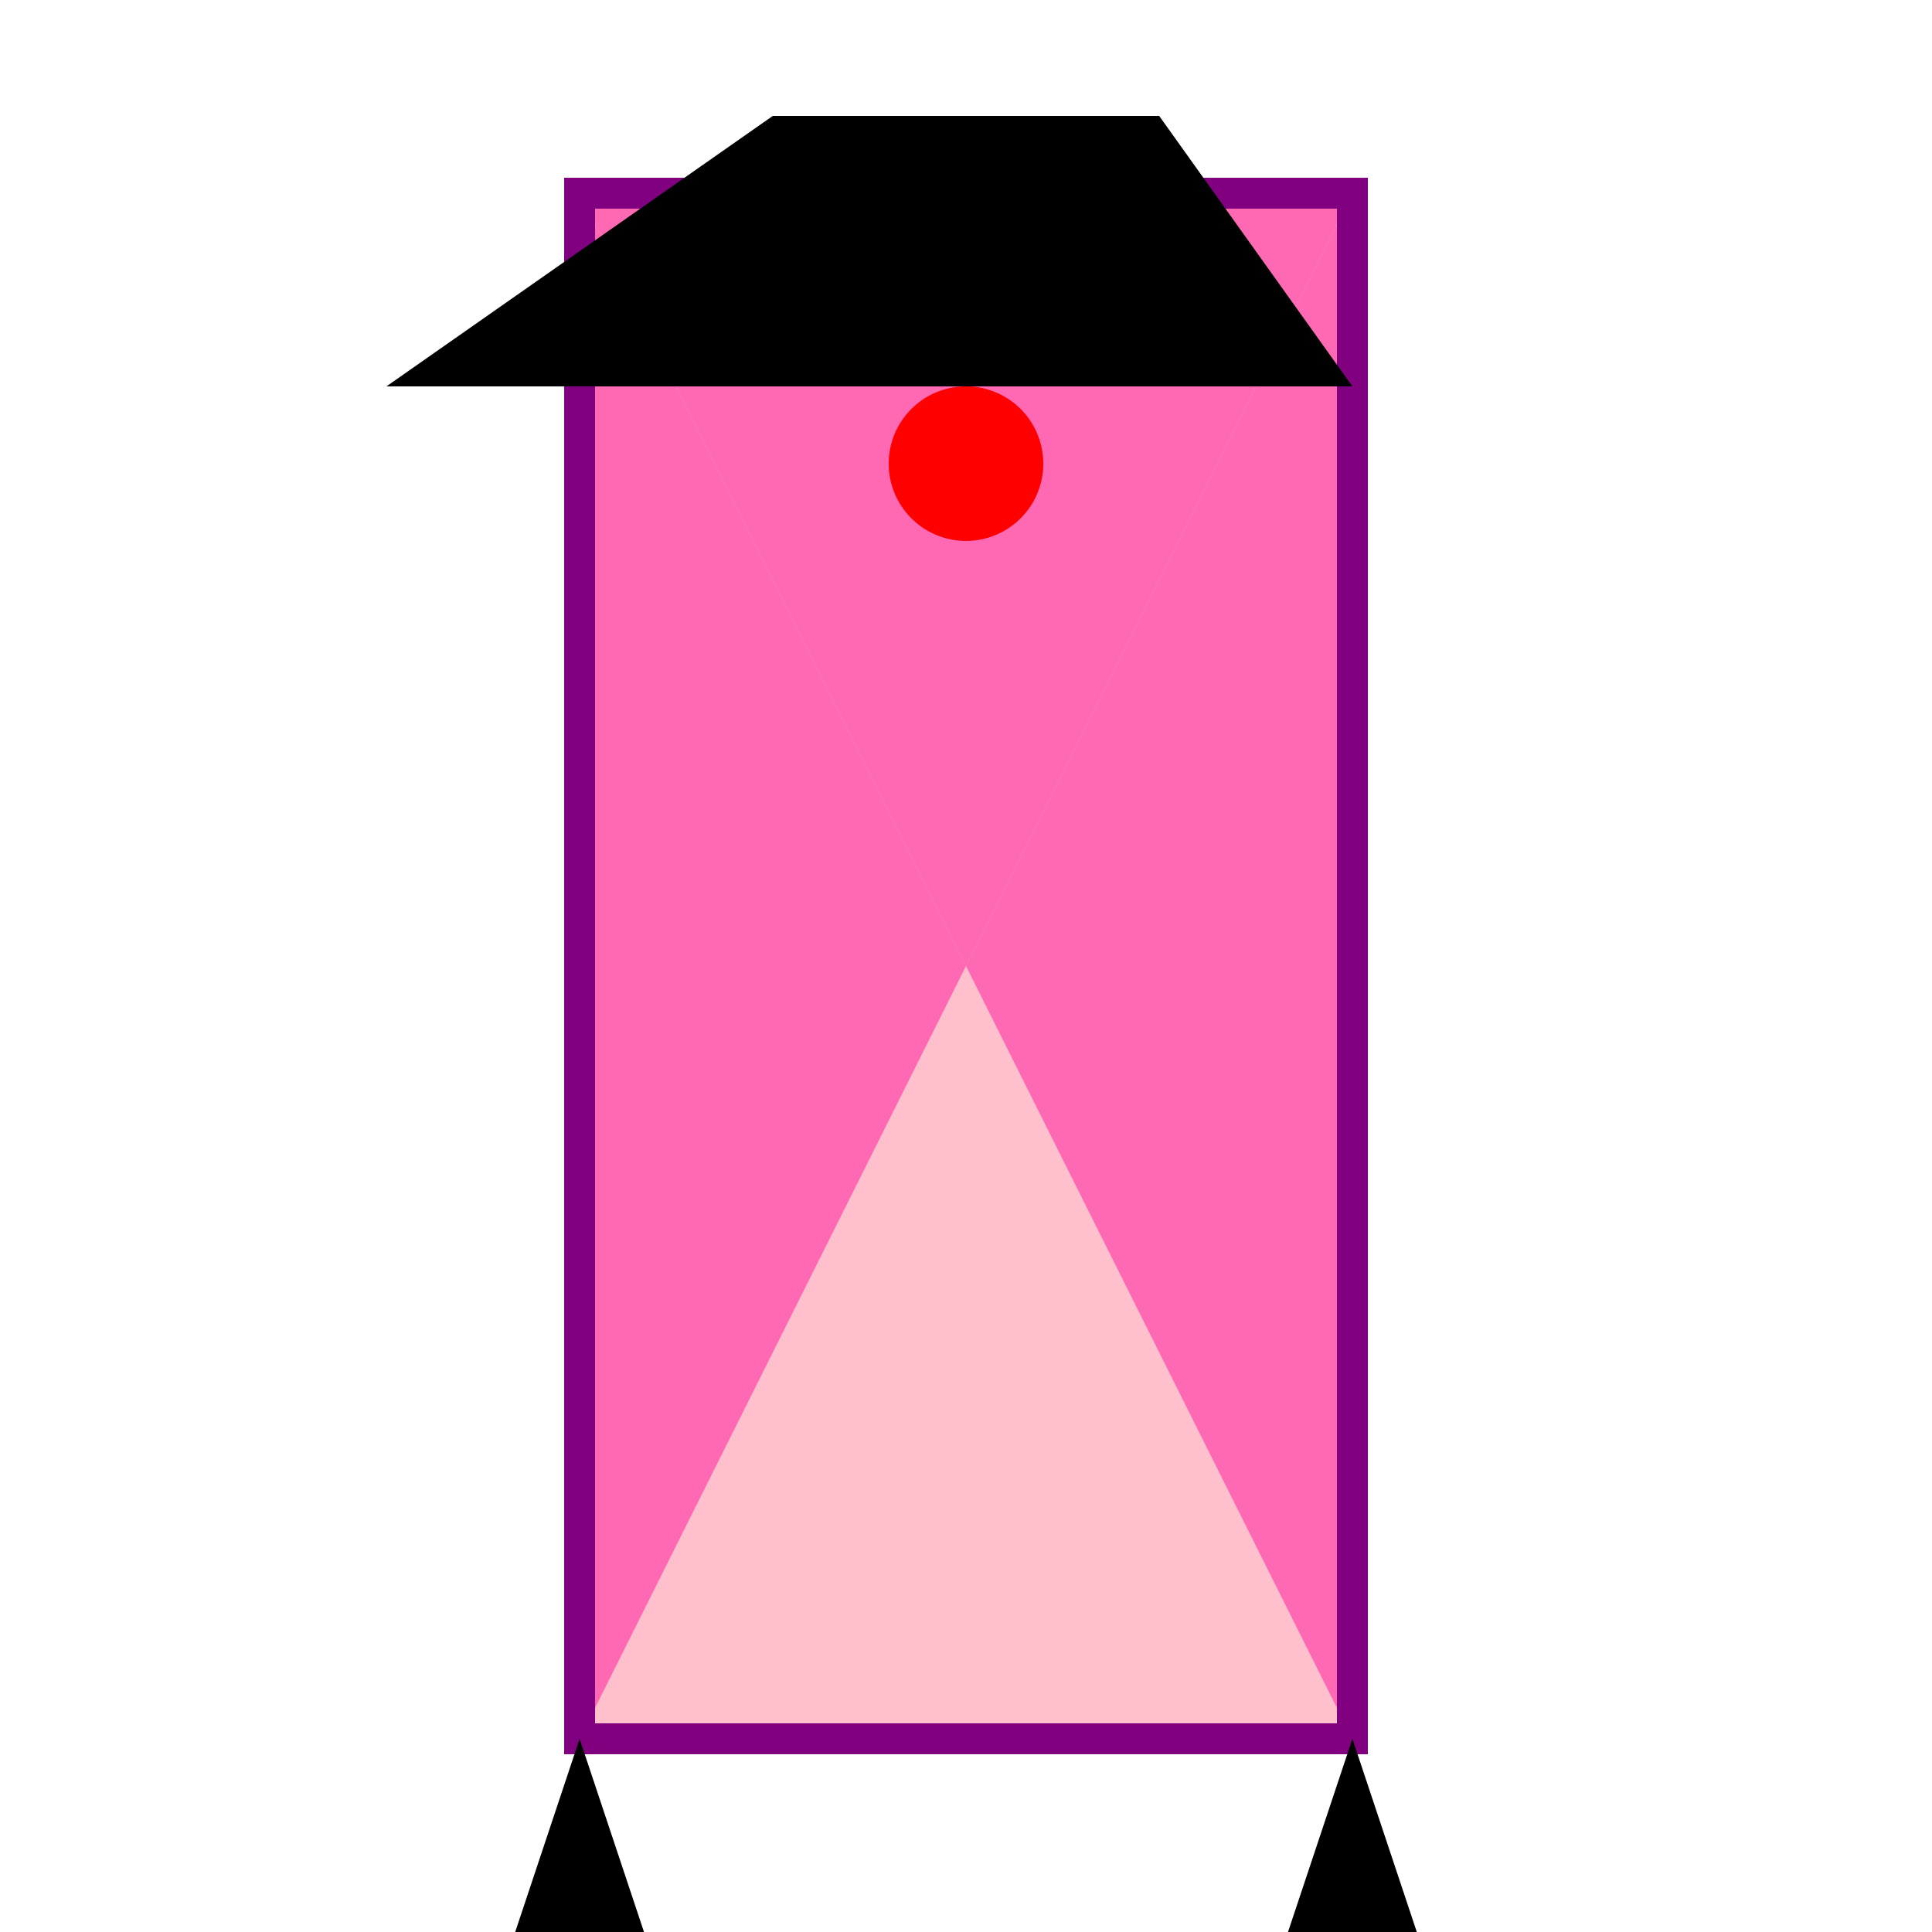 <!--

Generated by DrawGPT.
Free, open source, AI generated images in SVG, PNG, and HTML Canvas format.
https://drawgpt.ai

Created: 2023-09-26T07:33:48.176Z
Link: https://drawgpt.ai/prompt/35432/

-->
<svg xmlns="http://www.w3.org/2000/svg" xmlns:xlink="http://www.w3.org/1999/xlink" width="500" height="500"><defs/><g><rect fill="#FFC0CB" stroke="none" x="150" y="50" width="200" height="400"/><path fill="#FF69B4" stroke="none" paint-order="stroke fill markers" d=" M 150 50 L 250 250 L 150 450 Z"/><path fill="#FF69B4" stroke="none" paint-order="stroke fill markers" d=" M 250 250 L 350 50 L 350 450 Z"/><path fill="#FF69B4" stroke="none" paint-order="stroke fill markers" d=" M 150 50 L 250 250 L 350 50 Z"/><path fill="none" stroke="#800080" paint-order="fill stroke markers" d=" M 150 50 L 350 50 L 350 450 L 150 450 L 150 50 Z" stroke-miterlimit="10" stroke-width="8" stroke-dasharray=""/><path fill="#FF0000" stroke="none" paint-order="stroke fill markers" d=" M 270 120 A 20 20 0 1 1 270 119.98"/><path fill="#000000" stroke="none" paint-order="stroke fill markers" d=" M 200 30 L 300 30 L 350 100 L 100 100 Z"/><path fill="#000000" stroke="none" paint-order="stroke fill markers" d=" M 150 450 L 130 510 L 170 510 Z"/><path fill="#000000" stroke="none" paint-order="stroke fill markers" d=" M 350 450 L 330 510 L 370 510 Z"/></g></svg>